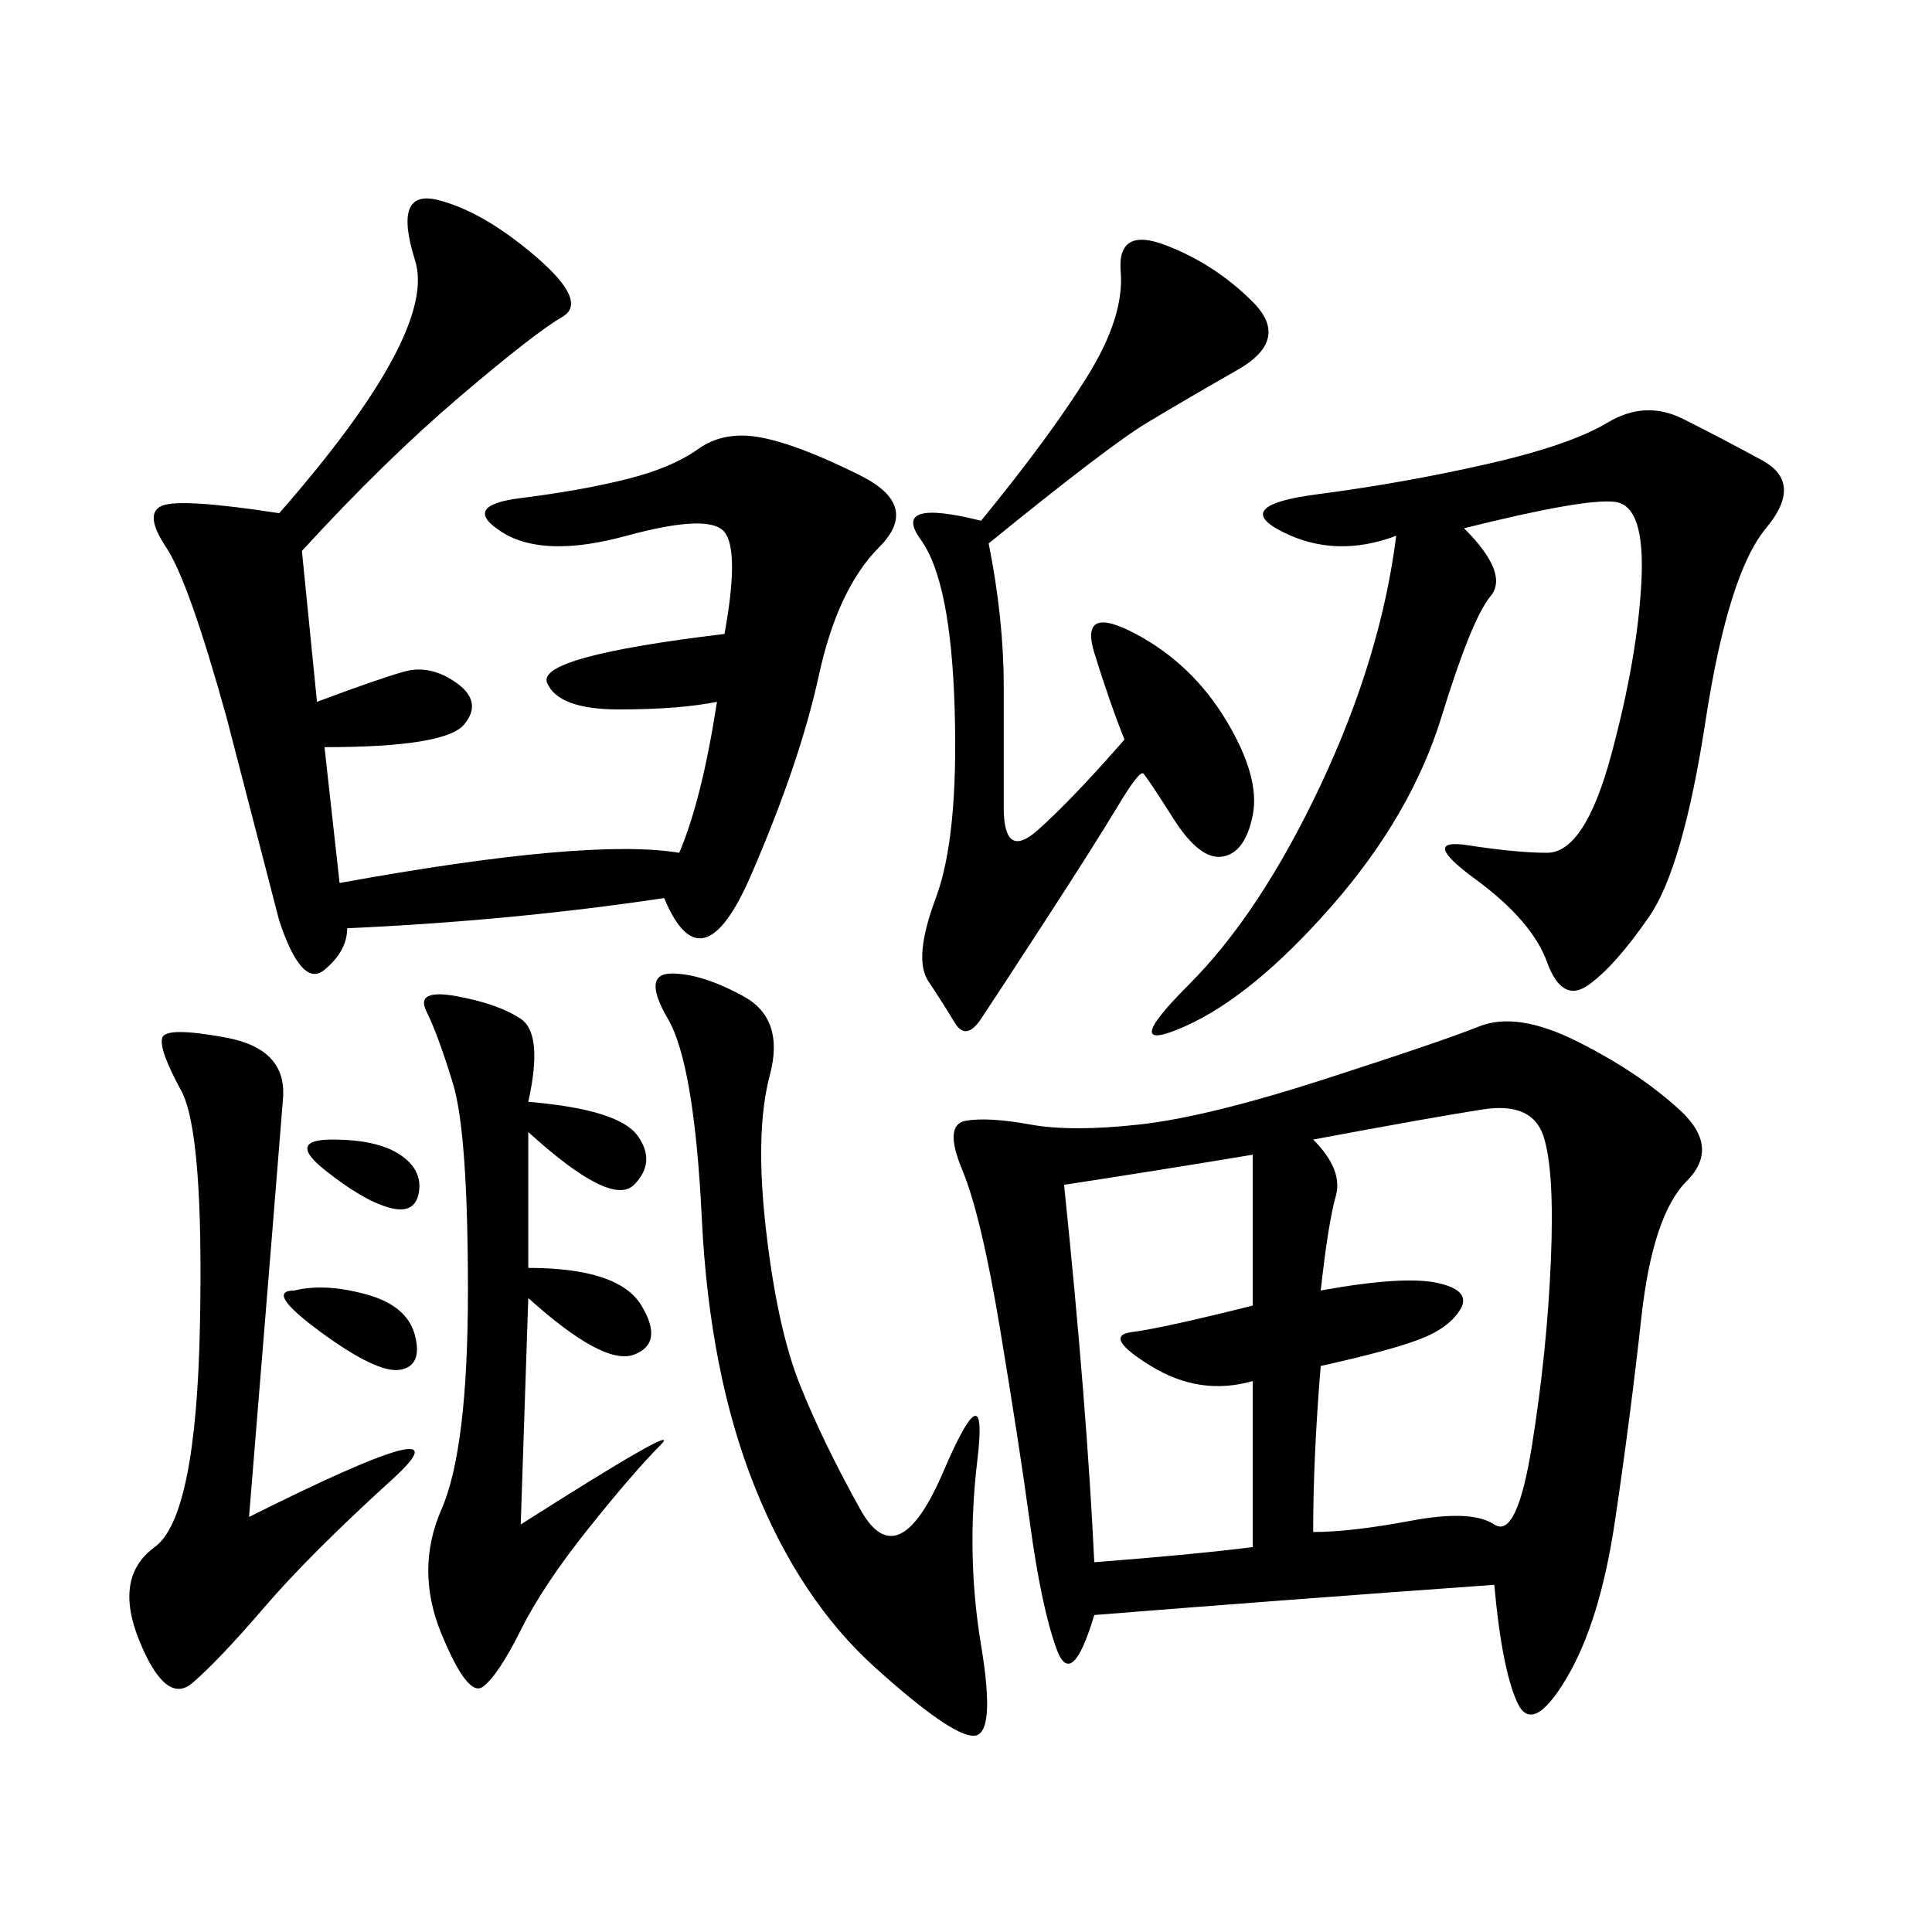<svg xmlns="http://www.w3.org/2000/svg" xmlns:xlink="http://www.w3.org/1999/xlink" width="300" height="300"><path d="M232.03 246.09Q199.22 248.44 169.92 250.78L169.92 250.78Q166.41 262.50 164.06 256.05Q161.72 249.61 159.96 236.72Q158.20 223.83 155.27 206.25Q152.34 188.67 149.41 181.64Q146.48 174.61 150 174.02Q153.52 173.44 159.96 174.61Q166.41 175.78 176.95 174.61Q187.50 173.44 205.66 167.58Q223.83 161.72 229.69 159.38Q235.55 157.03 244.92 161.72Q254.30 166.41 260.74 172.27Q267.19 178.13 261.91 183.40Q256.64 188.67 254.88 204.49Q253.13 220.31 250.78 236.13Q248.44 251.95 243.16 260.74Q237.89 269.53 235.55 264.26Q233.20 258.98 232.03 246.09L232.03 246.09ZM46.88 85.55L49.22 108.98Q58.59 105.47 62.70 104.30Q66.80 103.13 70.90 106.05Q75 108.98 72.07 112.50Q69.14 116.02 50.39 116.02L50.39 116.02L52.73 137.11Q91.41 130.08 105.47 132.42L105.47 132.42Q108.98 124.22 111.33 108.98L111.33 108.98Q105.47 110.16 96.09 110.16L96.09 110.16Q86.72 110.16 84.96 106.05Q83.20 101.95 112.50 98.44L112.50 98.44Q114.84 85.55 112.50 82.62Q110.16 79.69 97.27 83.20Q84.38 86.72 77.93 82.62Q71.48 78.52 80.86 77.34Q90.23 76.17 97.27 74.41Q104.30 72.66 108.40 69.73Q112.50 66.80 118.36 67.97Q124.22 69.14 133.59 73.83Q142.97 78.52 136.52 84.96Q130.08 91.41 127.15 104.88Q124.22 118.36 116.60 135.94Q108.98 153.52 103.13 139.45L103.13 139.45Q79.69 142.97 53.91 144.14L53.91 144.14Q53.91 147.66 50.39 150.59Q46.88 153.52 43.36 142.97L43.36 142.97L35.16 111.33Q29.30 90.23 25.78 84.96Q22.27 79.69 25.20 78.52Q28.13 77.34 43.36 79.69L43.36 79.69Q67.97 51.56 64.45 40.43Q60.94 29.30 67.97 31.05Q75 32.81 83.20 39.84Q91.41 46.88 87.30 49.22Q83.20 51.56 71.48 61.52Q59.77 71.48 46.88 85.55L46.88 85.55ZM227.34 82.03Q234.38 89.06 231.45 92.58Q228.52 96.09 223.83 111.33Q219.14 126.56 206.84 140.63Q194.53 154.69 183.98 159.38Q173.44 164.06 184.57 152.93Q195.70 141.80 205.08 121.88Q214.45 101.95 216.80 83.20L216.80 83.20Q207.42 86.72 199.22 82.62Q191.02 78.52 204.49 76.76Q217.97 75 230.86 72.07Q243.75 69.14 249.61 65.63Q255.47 62.11 261.33 65.04Q267.19 67.97 273.63 71.48Q280.08 75 274.22 82.03Q268.36 89.06 264.84 111.91Q261.33 134.77 256.05 142.38Q250.78 150 246.68 152.93Q242.58 155.86 240.23 149.41Q237.89 142.97 229.10 136.52Q220.31 130.08 227.93 131.25Q235.55 132.42 240.23 132.42L240.23 132.42Q246.09 132.42 250.20 117.19Q254.30 101.95 254.88 90.23Q255.47 78.52 250.78 77.93Q246.09 77.34 227.34 82.03L227.34 82.03ZM153.52 84.38Q155.86 96.09 155.86 106.64L155.86 106.64L155.86 125.39Q155.86 133.59 161.13 128.91Q166.41 124.22 174.61 114.84L174.61 114.84Q172.27 108.98 169.92 101.37Q167.58 93.75 176.37 98.44Q185.16 103.13 190.43 111.91Q195.70 120.70 194.53 126.56Q193.36 132.42 189.84 133.01Q186.33 133.59 182.23 127.15Q178.13 120.70 177.54 120.12Q176.95 119.53 173.44 125.39Q169.92 131.25 162.30 142.97Q154.69 154.69 152.34 158.20Q150 161.72 148.24 158.79Q146.48 155.86 144.14 152.34Q141.80 148.83 145.31 139.45Q148.83 130.08 148.24 110.16Q147.66 90.23 142.97 83.79Q138.28 77.34 152.34 80.86L152.34 80.86Q162.89 67.97 168.75 58.59Q174.61 49.22 174.02 42.19Q173.44 35.16 181.05 38.09Q188.67 41.02 194.53 46.88Q200.39 52.73 192.19 57.42Q183.98 62.11 178.13 65.63Q172.27 69.14 153.52 84.38L153.52 84.38ZM203.91 176.95Q208.59 181.64 207.42 185.74Q206.25 189.84 205.08 200.39L205.08 200.39Q217.97 198.05 223.24 199.22Q228.52 200.39 226.76 203.32Q225 206.25 220.31 208.01Q215.63 209.77 205.08 212.11L205.08 212.11Q203.91 226.17 203.91 237.89L203.91 237.89Q209.77 237.89 219.14 236.13Q228.52 234.38 232.03 236.72Q235.55 239.06 237.89 224.41Q240.23 209.77 240.82 195.70Q241.41 181.64 239.65 176.37Q237.89 171.09 230.27 172.27Q222.66 173.44 203.91 176.95L203.91 176.95ZM104.30 151.17Q108.98 151.17 115.43 154.69Q121.88 158.20 119.53 166.99Q117.19 175.78 118.95 191.02Q120.70 206.25 124.22 215.04Q127.73 223.83 133.59 234.38Q139.45 244.92 146.48 228.52Q153.52 212.11 151.76 226.76Q150 241.41 152.34 255.47Q154.69 269.53 151.17 269.53L151.17 269.53Q147.66 269.53 135.94 258.98Q124.22 248.44 117.19 230.86Q110.16 213.28 108.98 189.26Q107.81 165.23 103.71 158.20Q99.61 151.17 104.30 151.17L104.30 151.17ZM82.03 171.09Q96.09 172.27 99.02 176.37Q101.95 180.47 98.44 183.98Q94.92 187.50 82.03 175.78L82.03 175.78L82.03 196.88Q96.09 196.88 99.61 202.73Q103.13 208.59 98.44 210.35Q93.75 212.11 82.03 201.56L82.03 201.56L80.86 236.72Q106.64 220.31 102.54 224.41Q98.44 228.52 91.41 237.30Q84.38 246.09 80.86 253.13Q77.34 260.16 75 261.91Q72.66 263.67 68.55 253.71Q64.45 243.75 68.55 234.38Q72.66 225 72.66 200.39L72.66 200.39Q72.66 175.78 70.31 168.16Q67.97 160.55 66.21 157.03Q64.45 153.52 70.90 154.69Q77.34 155.86 80.86 158.20Q84.38 160.55 82.03 171.09L82.03 171.09ZM38.67 235.55Q73.83 217.97 60.94 229.69Q48.05 241.41 41.02 249.61Q33.98 257.81 29.88 261.33Q25.78 264.84 21.68 254.88Q17.58 244.92 24.02 240.23Q30.47 235.55 31.05 205.66Q31.64 175.78 28.13 169.34Q24.61 162.89 25.20 161.13Q25.78 159.38 35.16 161.13Q44.53 162.89 43.95 170.51Q43.36 178.13 38.67 235.55L38.67 235.55ZM165.23 183.98Q168.75 217.97 169.92 242.58L169.92 242.58Q185.16 241.41 194.53 240.23L194.53 240.23L194.53 214.45Q186.33 216.80 178.71 212.11Q171.09 207.42 175.78 206.84Q180.47 206.25 194.53 202.73L194.53 202.73L194.53 179.30Q180.47 181.64 165.23 183.98L165.23 183.98ZM45.70 200.39Q50.39 199.22 56.84 200.98Q63.28 202.73 64.45 207.42Q65.63 212.11 62.11 212.70Q58.59 213.28 49.80 206.84Q41.02 200.39 45.70 200.39L45.70 200.39ZM51.56 176.95Q58.59 176.95 62.11 179.30Q65.63 181.64 65.04 185.16Q64.45 188.67 60.35 187.50Q56.25 186.33 50.39 181.64Q44.53 176.95 51.56 176.95L51.56 176.95Z"/></svg>